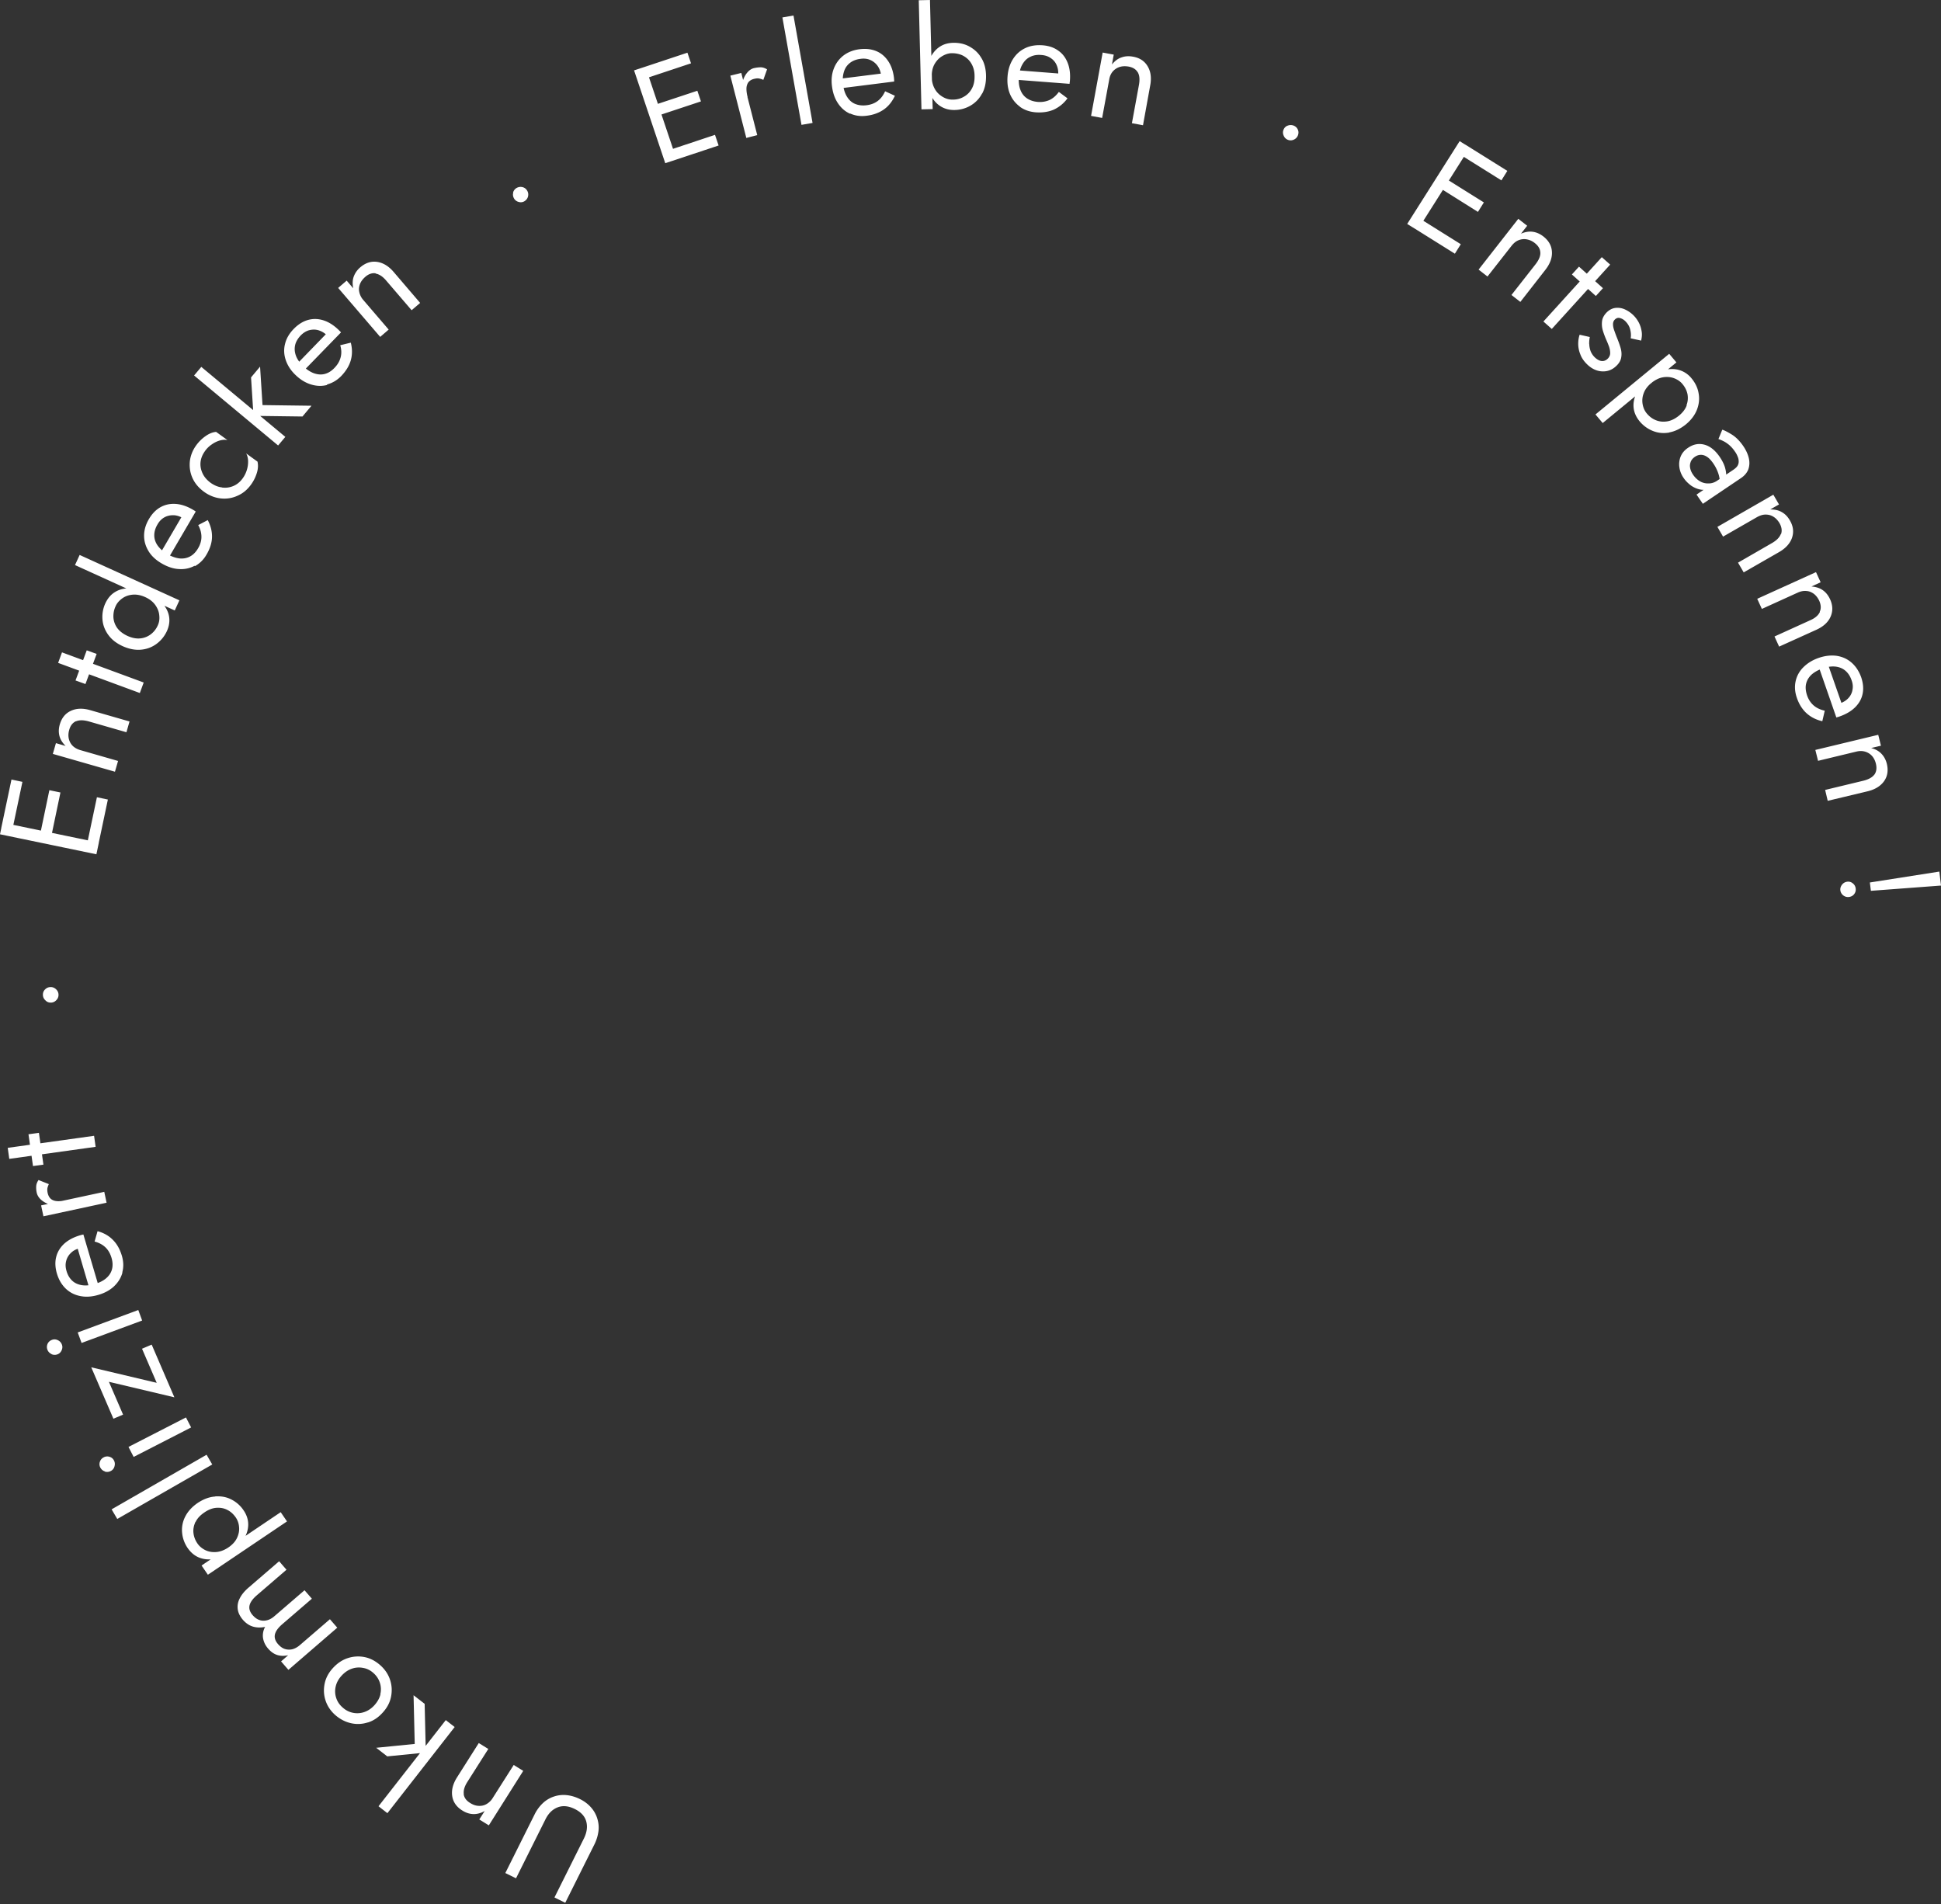 <svg xmlns="http://www.w3.org/2000/svg" fill="none" viewBox="0 0 418 410"><rect x="0" y="0" width="418" height="410" fill="#333333" stroke="none"/><g fill="#fff" clip-path="url(#a)"><path d="m119.425 408.525 6.327-12.67c.639-1.297.805-2.512.5-3.643-.305-1.132-1.138-2.043-2.498-2.706-1.36-.662-2.581-.772-3.691-.331-1.11.442-1.971 1.298-2.609 2.595l-6.328 12.67-2.303-1.132 6.328-12.67a8.516 8.516 0 0 1 1.748-2.374 6.358 6.358 0 0 1 2.331-1.407 6.424 6.424 0 0 1 2.72-.332c.944.083 1.915.359 2.887.828.971.47 1.776 1.077 2.414 1.795a6.375 6.375 0 0 1 1.36 2.373c.278.884.389 1.767.278 2.706a9.051 9.051 0 0 1-.833 2.815l-6.328 12.67-2.303-1.132v-.055ZM99.858 386.332c.111.773.583 1.408 1.416 1.905.61.386 1.193.579 1.804.607.61.028 1.165-.083 1.693-.386a3.733 3.733 0 0 0 1.332-1.298l4.524-7.121 2.053 1.269-7.41 11.732-2.054-1.27 1.166-1.822c-.833.469-1.665.69-2.47.663-.805-.028-1.582-.276-2.36-.773-1.248-.773-1.97-1.822-2.164-3.092-.194-1.27.139-2.622 1.027-4.03l4.69-7.397 2.054 1.269-4.524 7.122c-.61.966-.86 1.822-.75 2.595l-.027.027ZM80.986 376.34l8.326-.828-.25-10.489 2.387 1.849.25 10.489-8.299.828-2.387-1.849h-.027Zm.527 12.587L96 370.378l1.915 1.49-14.487 18.549-1.915-1.49ZM79.21 370.874a6.778 6.778 0 0 1-3.636.166c-1.222-.276-2.332-.856-3.359-1.739-1.026-.911-1.72-1.96-2.109-3.147-.388-1.187-.444-2.374-.194-3.616s.86-2.374 1.804-3.395c.943-1.021 1.998-1.739 3.22-2.125a7.087 7.087 0 0 1 3.635-.194c1.221.249 2.331.856 3.358 1.767 1 .911 1.693 1.932 2.082 3.147.388 1.187.444 2.401.194 3.643-.25 1.243-.86 2.374-1.804 3.396-.944 1.049-2.026 1.766-3.22 2.125l.028-.028Zm2.691-6.072a4.51 4.51 0 0 0-.083-2.429c-.25-.801-.694-1.491-1.36-2.098-.666-.607-1.415-.994-2.248-1.132a4.593 4.593 0 0 0-2.442.166c-.805.276-1.527.773-2.193 1.49-.666.718-1.082 1.491-1.276 2.319a4.501 4.501 0 0 0 .083 2.429c.25.8.694 1.491 1.388 2.098.666.607 1.415.994 2.248 1.159a4.612 4.612 0 0 0 2.442-.165c.805-.276 1.554-.773 2.193-1.491.638-.718 1.082-1.491 1.276-2.319l-.028-.027ZM60.115 336.177l1.582 1.822-6.411 5.521c-.889.773-1.416 1.518-1.555 2.208-.138.69.084 1.38.694 2.07.444.497.916.856 1.443 1.022.528.193 1.083.193 1.638.055.583-.138 1.138-.469 1.665-.939l6.411-5.52 1.582 1.821-6.41 5.521c-.89.773-1.416 1.518-1.555 2.208-.139.69.083 1.38.694 2.071.444.496.916.855 1.443 1.021a3.003 3.003 0 0 0 1.637.055c.555-.138 1.138-.469 1.666-.938l6.41-5.521 1.583 1.822-10.519 9.081-1.582-1.822 1.526-1.325c-.86.194-1.665.166-2.359-.055-.693-.221-1.332-.662-1.915-1.325-.638-.717-.999-1.49-1.138-2.318a3.862 3.862 0 0 1 .445-2.402c-.972.193-1.86.166-2.665-.083-.805-.248-1.498-.745-2.11-1.435-.61-.718-.998-1.463-1.11-2.236-.11-.773 0-1.573.417-2.374.389-.8 1.027-1.573 1.887-2.318l6.633-5.714-.027.027ZM46.349 322.21c1.249-.083 2.414.111 3.47.663a6.833 6.833 0 0 1 2.663 2.374c.639.938.972 1.959.972 3.008s-.306 2.071-.916 3.092c-.638 1.021-1.554 1.932-2.803 2.76-1.25.856-2.47 1.353-3.636 1.574-1.166.193-2.248.082-3.22-.304-.97-.387-1.776-1.077-2.442-2.015a6.905 6.905 0 0 1-1.22-3.34 6.27 6.27 0 0 1 .665-3.45c.555-1.105 1.443-2.098 2.692-2.954 1.25-.828 2.498-1.297 3.747-1.38l.028-.028Zm-4.246 5.466c-.361.773-.528 1.573-.445 2.374.084.8.361 1.573.86 2.291.39.579.944 1.048 1.638 1.407s1.499.497 2.36.442c.86-.055 1.748-.386 2.636-.966.888-.607 1.526-1.297 1.887-2.07.361-.773.527-1.546.444-2.347a4.172 4.172 0 0 0-.694-2.042c-.5-.718-1.082-1.27-1.804-1.629-.721-.386-1.498-.524-2.359-.469-.86.055-1.72.386-2.608.994-.889.607-1.527 1.269-1.888 2.042l-.028-.027Zm19.705-.083-17.041 11.483-1.36-1.988 17.04-11.483 1.36 1.988ZM24.035 324.998l20.454-11.759 1.222 2.098-20.455 11.731-1.221-2.07ZM22.592 316.828c-.444-.138-.75-.414-.972-.801a1.565 1.565 0 0 1-.11-1.27c.138-.441.415-.745.832-.966a1.628 1.628 0 0 1 1.249-.11c.444.138.777.414.971.828.194.386.222.801.083 1.27a1.498 1.498 0 0 1-.805.966 1.588 1.588 0 0 1-1.276.11l.028-.027Zm5.079-5.272 12.378-6.349 1.11 2.153-12.378 6.349-1.11-2.153ZM26.505 304.599l-2.082.884-4.773-11.069 14.099 3.34-3.164-7.342 2.081-.884 4.885 11.345-14.099-3.34 3.053 7.066ZM11.074 291.543a1.633 1.633 0 0 1-.86-.911c-.167-.441-.14-.855.027-1.269.194-.414.5-.69.944-.856.416-.166.832-.138 1.249.055.416.193.721.497.888.939.166.414.139.828-.056 1.269-.194.414-.5.718-.915.856a1.58 1.58 0 0 1-1.277-.055v-.028Zm5.662-4.637 13.044-4.831.832 2.264-13.044 4.83-.832-2.263ZM26.366 274.015c-.305 1.132-.916 2.098-1.804 2.954-.888.828-2.026 1.463-3.386 1.849-1.388.414-2.692.497-3.913.249-1.221-.249-2.248-.773-3.109-1.601-.86-.828-1.498-1.905-1.887-3.202-.388-1.298-.444-2.512-.166-3.616.277-1.104.86-2.043 1.72-2.843.889-.801 2.026-1.408 3.442-1.822.139-.028.277-.083.416-.111.139-.027.25-.055.278-.055l3.358 11.373-1.97.579-2.804-9.55 1.61.524s-.278-.055-.5-.027c-.222 0-.388 0-.527.055-.805.221-1.443.579-1.915 1.076a3.545 3.545 0 0 0-.971 1.712c-.167.662-.14 1.352.083 2.098.25.883.666 1.573 1.221 2.097.555.525 1.249.828 2.054.966.805.138 1.72.056 2.747-.22 1.055-.304 1.888-.718 2.526-1.27.639-.552 1.055-1.187 1.249-1.932.194-.746.167-1.574-.111-2.485-.277-.91-.694-1.656-1.304-2.235-.611-.58-1.388-.994-2.332-1.243l.639-2.235c1.332.358 2.442.993 3.302 1.877.888.883 1.527 2.042 1.943 3.45.36 1.242.389 2.401.083 3.533l.028.055ZM10.213 255.88c-.055.276-.027.607.056 1.021.139.58.389 1.022.75 1.298.36.276.832.414 1.36.441.527.028 1.137-.055 1.775-.193l.223 1.049c-1.083.221-2.082.249-2.998.055-.916-.193-1.693-.552-2.331-1.049-.639-.496-1-1.076-1.138-1.683-.111-.497-.139-.966-.111-1.408.028-.442.194-.883.5-1.325l2.22.883c-.167.359-.278.69-.333.966l.027-.055Zm12.24.745.5 2.347-13.6 2.926-.5-2.347 13.628-2.926h-.028ZM1.665 247.158l18.595-2.595.333 2.374-18.595 2.594-.333-2.373Zm4.469-2.926 2.248-.304.971 6.846-2.248.303-.971-6.845ZM9.714 215.331a1.555 1.555 0 0 1-.472-1.159c0-.469.167-.856.5-1.159.333-.332.721-.47 1.193-.47.444 0 .833.166 1.166.497.333.331.5.718.5 1.187 0 .442-.167.828-.5 1.159a1.599 1.599 0 0 1-1.166.497c-.472 0-.86-.165-1.166-.497l-.055-.055ZM.527 177.129l20.76 4.306-.527 2.512L0 179.641l.527-2.512Zm-.25 1.131 2.193-10.406 2.36.497-2.193 10.406-2.387-.497h.028Zm8.299 1.712 2.054-9.827 2.386.497-2.053 9.827-2.387-.497Zm10.102 2.098 2.193-10.407 2.359.497-2.193 10.406-2.359-.496ZM16.347 155.295c-.694.331-1.193.938-1.443 1.877-.194.662-.222 1.297-.084 1.904.14.58.417 1.104.833 1.518.417.415.972.718 1.61.911l8.16 2.347-.667 2.318-13.377-3.837.666-2.318 2.082.607c-.694-.69-1.138-1.408-1.333-2.181-.194-.772-.166-1.601.084-2.456.416-1.408 1.193-2.374 2.387-2.926 1.165-.552 2.58-.607 4.19-.138l8.438 2.429-.666 2.319-8.16-2.347c-1.11-.303-1.998-.303-2.72 0v-.027ZM13.35 140.472l17.596 6.487-.833 2.263-17.596-6.487.833-2.263Zm5.328-.442 2.137.773-2.414 6.487-2.137-.773 2.414-6.487ZM17.152 119.494l21.481 9.771-.999 2.181-21.481-9.772.999-2.18Zm6.133 17.169c-.721-1.022-1.137-2.126-1.22-3.313a6.94 6.94 0 0 1 .638-3.478c.5-1.049 1.165-1.849 2.081-2.401.888-.552 1.943-.801 3.109-.801 1.165 0 2.47.304 3.857.939 1.36.607 2.443 1.38 3.22 2.263.777.911 1.276 1.85 1.443 2.899.167 1.049 0 2.07-.472 3.119a7.094 7.094 0 0 1-2.248 2.76c-.971.718-2.081 1.132-3.33 1.242-1.25.111-2.554-.138-3.914-.745-1.387-.635-2.414-1.435-3.136-2.457l-.028-.027Zm6.911.8a4.438 4.438 0 0 0 2.276-.883 4.845 4.845 0 0 0 1.499-1.905c.305-.635.416-1.352.333-2.125-.056-.773-.333-1.518-.833-2.236-.5-.718-1.221-1.297-2.192-1.739-.972-.442-1.888-.607-2.748-.525-.86.083-1.61.359-2.248.829-.639.469-1.11 1.021-1.388 1.656-.36.773-.5 1.546-.472 2.374a4.4 4.4 0 0 0 .805 2.291c.5.69 1.25 1.269 2.193 1.711.971.442 1.887.635 2.747.552h.028ZM41.936 121.812a6.16 6.16 0 0 1-3.386.718c-1.221-.055-2.442-.469-3.691-1.187-1.25-.718-2.22-1.601-2.859-2.65-.638-1.049-.971-2.153-.971-3.34 0-1.187.333-2.374 1.027-3.561.694-1.187 1.526-2.042 2.525-2.594 1-.552 2.082-.773 3.275-.69 1.194.082 2.415.496 3.691 1.242.111.082.25.138.361.22.111.083.194.139.25.166l-5.995 10.241-1.776-1.021 5.023-8.585.722 1.518s-.166-.221-.305-.386c-.167-.166-.278-.276-.417-.332-.721-.414-1.415-.634-2.109-.634s-1.332.138-1.915.469c-.583.331-1.082.828-1.47 1.518-.473.801-.695 1.573-.695 2.346 0 .773.25 1.491.694 2.153.472.663 1.138 1.298 2.054 1.85.944.552 1.832.855 2.664.966.833.083 1.61-.055 2.276-.414.694-.359 1.277-.966 1.749-1.767.471-.8.721-1.628.721-2.456 0-.829-.222-1.684-.694-2.54l2.054-1.076c.639 1.214.944 2.429.916 3.671-.028 1.242-.444 2.512-1.193 3.781-.639 1.104-1.5 1.933-2.526 2.485v-.111ZM47.82 104.974c.86.111 1.665 0 2.442-.331.777-.331 1.416-.856 1.97-1.601a6.11 6.11 0 0 0 .944-1.904 5.883 5.883 0 0 0 .25-1.933c-.028-.607-.166-1.131-.416-1.573l2.442 1.766c.167.718.139 1.546-.139 2.43a8.503 8.503 0 0 1-1.249 2.511c-.804 1.105-1.748 1.905-2.914 2.402a6.758 6.758 0 0 1-3.608.58c-1.249-.138-2.47-.608-3.58-1.408-1.138-.828-1.97-1.794-2.498-2.954-.527-1.159-.694-2.346-.583-3.588.14-1.242.583-2.401 1.388-3.506a8.399 8.399 0 0 1 1.998-1.96c.777-.552 1.554-.855 2.276-.91l2.443 1.766c-.5-.11-1.027-.083-1.638.083a5.696 5.696 0 0 0-1.748.856 5.487 5.487 0 0 0-1.5 1.49c-.526.746-.832 1.519-.915 2.347-.083.828.083 1.628.444 2.401.36.773.944 1.435 1.72 2.015.778.552 1.61.911 2.443.994l.028.027ZM43.352 79 61.447 94.07l-1.554 1.85-18.096-15.072L43.352 79Zm12.655-.055.528 8.28 10.546.139-1.943 2.318-10.546-.138-.528-8.28 1.943-2.32ZM70.44 82.892c-1.139.304-2.304.248-3.47-.11-1.166-.36-2.276-1.022-3.303-2.016-1.054-.993-1.748-2.097-2.137-3.257-.388-1.159-.444-2.318-.139-3.478.278-1.159.916-2.236 1.86-3.202.944-.966 1.97-1.628 3.08-1.932 1.11-.303 2.193-.276 3.331.083 1.138.359 2.22 1.049 3.275 2.07l.305.304c.111.11.167.193.194.22l-8.27 8.502-1.471-1.435 6.938-7.15.334 1.657s-.112-.276-.223-.47c-.11-.192-.222-.33-.305-.44a4.375 4.375 0 0 0-1.887-1.133c-.666-.193-1.332-.165-1.97 0-.639.166-1.25.552-1.805 1.105-.638.662-1.054 1.38-1.22 2.097-.167.746-.112 1.49.166 2.264.277.773.805 1.518 1.554 2.263.777.746 1.582 1.27 2.359 1.546.805.276 1.554.331 2.304.138.749-.193 1.47-.635 2.109-1.325.666-.69 1.082-1.408 1.304-2.236.222-.828.195-1.683-.083-2.622l2.276-.552c.333 1.325.333 2.595 0 3.781-.333 1.188-1.027 2.32-2.054 3.396-.888.91-1.915 1.518-3.053 1.822v.11ZM80.902 58.85c-.777-.11-1.526.138-2.248.773-.527.469-.916.966-1.138 1.545-.222.58-.277 1.132-.138 1.74a3.75 3.75 0 0 0 .832 1.656l5.495 6.403-1.831 1.574-9.048-10.545 1.832-1.573 1.415 1.656c-.194-.938-.166-1.794.111-2.54a4.785 4.785 0 0 1 1.443-2.014c1.11-.939 2.332-1.325 3.608-1.132 1.277.193 2.47.91 3.553 2.18l5.69 6.653-1.832 1.573-5.496-6.404c-.749-.883-1.498-1.352-2.275-1.49l.027-.055ZM110.488 41.46c.139-.442.388-.773.777-.994.416-.22.833-.276 1.277-.166.444.11.777.387.999.773.222.387.277.8.166 1.242-.111.442-.388.773-.777 1.022-.388.22-.805.276-1.249.138a1.568 1.568 0 0 1-.999-.773c-.222-.414-.277-.828-.139-1.27l-.055.028ZM138.991 14.354l6.716 19.984-2.442.8-6.716-19.984 2.442-.8Zm-1.082.358 10.13-3.367.777 2.29-10.13 3.368-.777-2.29Zm2.692 8.005 9.575-3.174.777 2.291-9.575 3.174-.777-2.29Zm3.247 9.689 10.13-3.368.777 2.291-10.13 3.368-.777-2.291ZM163.081 29.094l-2.359.607-3.441-13.415 2.359-.58 3.441 13.415v-.027Zm.333-12.2c-.277-.056-.61 0-.999.082-.583.138-.999.414-1.276.773-.25.386-.389.828-.389 1.38 0 .524.083 1.132.25 1.766l-1.055.277c-.277-1.077-.333-2.07-.166-2.982.166-.91.499-1.711.971-2.346s1.027-1.049 1.665-1.187c.5-.11.972-.165 1.416-.165.444 0 .916.165 1.36.441l-.805 2.264a4.273 4.273 0 0 0-.972-.304ZM170.88 3.34l4.108 23.131-2.387.414-4.108-23.131 2.387-.414ZM183.12 24.512c-1.083-.47-1.943-1.215-2.637-2.236-.694-1.022-1.11-2.209-1.304-3.644-.195-1.435-.056-2.733.388-3.864a6.427 6.427 0 0 1 2.082-2.816c.943-.718 2.109-1.187 3.469-1.352 1.36-.166 2.553-.028 3.608.414 1.054.441 1.887 1.159 2.553 2.153.666.993 1.083 2.208 1.249 3.67 0 .139.028.277.028.442v.276l-11.796 1.491-.249-2.043 9.908-1.242-.777 1.49s.083-.275.111-.496c.027-.22.027-.386 0-.524-.111-.829-.361-1.491-.777-2.07a3.794 3.794 0 0 0-1.555-1.243c-.61-.276-1.332-.359-2.109-.248-.916.11-1.693.414-2.276.883-.61.47-1.027 1.077-1.276 1.85-.25.772-.333 1.683-.222 2.732.138 1.077.416 1.96.86 2.678.444.717.999 1.242 1.721 1.546.721.303 1.526.413 2.47.303.943-.11 1.748-.414 2.414-.91.666-.498 1.194-1.188 1.61-2.099l2.109.966c-.582 1.243-1.36 2.236-2.386 2.954-1.027.718-2.276 1.187-3.747 1.352-1.277.166-2.443 0-3.525-.496l.056.083ZM200.854 23.49l-2.414.055-.583-23.49L200.271 0l.583 23.49Zm10.63-3.34a6.425 6.425 0 0 1-2.442 2.567 6.924 6.924 0 0 1-3.442.966c-1.166.028-2.165-.248-3.053-.8-.888-.552-1.609-1.38-2.109-2.457-.527-1.076-.805-2.346-.833-3.837-.027-1.518.167-2.787.639-3.892.471-1.076 1.138-1.932 1.998-2.54.86-.606 1.859-.91 3.025-.938 1.277-.027 2.442.221 3.497.8 1.055.58 1.915 1.353 2.553 2.43.667 1.049 1 2.346 1.027 3.837.028 1.49-.249 2.788-.832 3.864h-.028Zm-2.331-6.514c-.444-.745-1.055-1.27-1.777-1.656-.721-.36-1.526-.525-2.386-.525-.694 0-1.388.221-2.082.635-.666.387-1.221.966-1.665 1.74-.416.744-.611 1.655-.583 2.732 0 1.076.278 1.96.722 2.705.444.745 1.054 1.27 1.748 1.656.694.387 1.388.552 2.109.525.861 0 1.666-.221 2.359-.635a4.274 4.274 0 0 0 1.693-1.74c.417-.745.611-1.655.583-2.732 0-1.077-.277-1.96-.721-2.705ZM219.644 22.966a6.428 6.428 0 0 1-2.137-2.705c-.472-1.132-.639-2.402-.528-3.81.111-1.435.5-2.677 1.166-3.726.666-1.049 1.526-1.822 2.609-2.346 1.082-.525 2.303-.718 3.663-.635 1.36.083 2.526.47 3.442 1.132.943.635 1.609 1.518 2.053 2.622.445 1.104.611 2.374.5 3.837 0 .138-.028.276-.055.441 0 .138-.028.249-.028.276l-11.851-.91.166-2.043 9.964.773-1.082 1.297s.138-.248.222-.442c.083-.193.111-.386.138-.524.056-.828-.055-1.546-.333-2.18a3.4 3.4 0 0 0-1.276-1.519c-.555-.386-1.221-.607-2.026-.662-.916-.083-1.721.055-2.415.414-.694.331-1.221.855-1.637 1.573-.417.69-.666 1.573-.777 2.65-.084 1.076 0 2.015.305 2.816.277.772.749 1.407 1.388 1.849.638.442 1.415.718 2.359.8a5.147 5.147 0 0 0 2.553-.414c.749-.358 1.415-.938 1.998-1.739l1.86 1.38a7.483 7.483 0 0 1-2.942 2.43c-1.138.496-2.47.69-3.941.58-1.277-.111-2.415-.498-3.358-1.188v-.027ZM245.011 15.568c-.389-.662-1.055-1.076-2.026-1.242-.694-.11-1.333-.083-1.915.11a3.259 3.259 0 0 0-1.444.966c-.388.47-.638 1.022-.749 1.712l-1.527 8.28-2.386-.44 2.498-13.637 2.386.442-.388 2.125c.61-.745 1.276-1.27 2.054-1.518.749-.276 1.582-.331 2.47-.165 1.443.248 2.498.938 3.164 2.07.666 1.104.86 2.484.555 4.113l-1.555 8.584-2.386-.442 1.526-8.308c.194-1.132.111-2.015-.277-2.678v.028ZM277.26 27.079c.417-.194.833-.194 1.277-.056.444.166.749.442.944.856.194.414.194.828.028 1.27a1.636 1.636 0 0 1-.861.91c-.416.194-.832.221-1.277.056a1.594 1.594 0 0 1-.915-.883c-.195-.414-.222-.856-.056-1.27.167-.442.472-.745.888-.911l-.028.028ZM316.532 31.744l-11.296 17.831-2.192-1.353 11.295-17.831 2.165 1.353h.028Zm-10.99 15.181 9.047 5.659-1.276 2.042-9.048-5.658 1.277-2.043Zm5.495-8.667 8.52 5.327-1.276 2.043-8.521-5.355 1.277-2.043v.028Zm4.524-7.122 9.047 5.659-1.276 2.042-9.048-5.658 1.277-2.043ZM331.713 54.378c-.027-.773-.444-1.463-1.193-2.043a3.858 3.858 0 0 0-1.748-.8 3.14 3.14 0 0 0-1.749.193c-.555.22-1.027.607-1.471 1.16l-5.218 6.652-1.915-1.49 8.549-10.932 1.915 1.491-1.333 1.711c.888-.386 1.721-.524 2.526-.414.805.11 1.554.442 2.276.994 1.165.91 1.776 1.987 1.859 3.285.084 1.297-.388 2.594-1.415 3.92l-5.384 6.9-1.915-1.49 5.217-6.653c.694-.91 1.055-1.739.999-2.512v.028ZM346.756 56.973l-12.573 13.856-1.804-1.6 12.573-13.857 1.804 1.6Zm-1.554 5.079-1.527 1.683-5.162-4.637 1.527-1.684 5.162 4.638ZM342.26 74.114c0 .497.111.994.277 1.49.195.47.472.912.889 1.326.499.469.971.745 1.47.8.5.055.944-.11 1.333-.497.333-.33.527-.745.527-1.187 0-.469-.083-.938-.25-1.435-.194-.497-.388-1.021-.638-1.546-.25-.607-.5-1.242-.694-1.904a4.948 4.948 0 0 1-.167-2.015c.084-.663.417-1.27.972-1.85.583-.58 1.221-.91 1.915-.994a3.81 3.81 0 0 1 2.054.332 6.308 6.308 0 0 1 3.053 2.981c.305.635.471 1.27.555 1.904.083.635 0 1.243-.139 1.822l-2.248-.497c.111-.634.055-1.27-.111-1.932-.167-.635-.5-1.214-1.027-1.739a2.566 2.566 0 0 0-1.166-.69c-.416-.11-.777 0-1.11.331-.25.249-.388.58-.388.994 0 .414.083.828.249 1.297.167.47.333.939.528 1.436.333.8.61 1.546.832 2.29.222.746.278 1.409.167 2.071-.083.635-.416 1.27-1.027 1.85-.86.855-1.887 1.27-3.081 1.214-1.193-.055-2.303-.58-3.302-1.573-.667-.663-1.138-1.353-1.416-2.126a6.052 6.052 0 0 1-.444-2.236c0-.717.111-1.38.305-1.96l2.193.497c-.111.497-.139.994-.139 1.519l.028.027ZM343.592 89.24l15.875-13.056 1.554 1.85-15.875 13.056-1.554-1.85Zm15.903 3.893c-1.249.22-2.415.11-3.525-.332a7.142 7.142 0 0 1-2.886-2.097c-.722-.884-1.166-1.85-1.277-2.899-.111-1.049.111-2.098.611-3.174.527-1.077 1.36-2.07 2.525-3.036 1.166-.966 2.332-1.601 3.47-1.905 1.137-.304 2.22-.304 3.247 0a5.325 5.325 0 0 1 2.609 1.767c.804.966 1.332 2.042 1.526 3.202.222 1.159.111 2.318-.333 3.505-.444 1.16-1.221 2.236-2.387 3.202-1.165.939-2.359 1.518-3.58 1.739v.028Zm3.691-5.852c.306-.8.361-1.601.222-2.402-.166-.8-.527-1.518-1.082-2.18-.444-.552-1.055-.966-1.776-1.242-.722-.276-1.527-.36-2.387-.221-.861.138-1.693.552-2.526 1.214-.832.69-1.388 1.436-1.665 2.236a4.392 4.392 0 0 0-.222 2.374c.139.773.444 1.435.888 1.96.555.662 1.193 1.16 1.971 1.463.749.303 1.554.386 2.414.248.861-.138 1.693-.552 2.526-1.214.832-.69 1.387-1.408 1.693-2.236h-.056ZM364.102 99.454a2.24 2.24 0 0 0-.111 1.352c.083.47.305.966.638 1.436.417.607.916 1.076 1.499 1.407.583.332 1.194.47 1.86.442.666 0 1.276-.221 1.887-.635l-1.221 1.408c-.75.497-1.499.69-2.276.58-.777-.111-1.499-.414-2.193-.884-.666-.497-1.221-1.049-1.637-1.683a5.178 5.178 0 0 1-.888-2.264 4.41 4.41 0 0 1 .277-2.319c.306-.745.833-1.38 1.638-1.904 1.11-.746 2.276-.966 3.497-.635 1.221.331 2.303 1.215 3.275 2.622.555.828.943 1.601 1.138 2.291.194.69.277 1.27.249 1.767 0 .497-.055.856-.138 1.076l-1.194.801c0-.856-.111-1.656-.361-2.374a8.682 8.682 0 0 0-1.082-2.153c-.444-.635-.888-1.132-1.332-1.408-.444-.303-.888-.441-1.332-.441-.444 0-.861.138-1.277.414-.444.303-.749.662-.916 1.076v.028Zm6.827-6.929c.611.221 1.333.608 2.165 1.132.833.552 1.61 1.353 2.332 2.402.61.91.999 1.766 1.193 2.622.194.856.139 1.656-.111 2.374-.277.717-.777 1.325-1.526 1.849l-8.271 5.576-1.36-1.987 7.993-5.383c.389-.276.694-.552.86-.856.167-.303.25-.635.223-.966 0-.331-.084-.69-.25-1.049a4.366 4.366 0 0 0-.583-1.049 6.99 6.99 0 0 0-1.249-1.407c-.444-.36-.86-.635-1.277-.829a6.449 6.449 0 0 0-.999-.414l.805-1.96.055-.055ZM383.557 114.994c.25-.717.139-1.518-.333-2.346-.36-.607-.804-1.077-1.304-1.38-.527-.331-1.082-.469-1.693-.469s-1.193.193-1.804.524l-7.355 4.223-1.221-2.098 12.045-6.928 1.221 2.098-1.887 1.076c.972 0 1.804.166 2.498.58.694.387 1.277.994 1.721 1.767.749 1.269.888 2.512.472 3.754-.417 1.214-1.36 2.263-2.804 3.091l-7.604 4.362-1.221-2.098 7.327-4.224c.999-.579 1.609-1.214 1.887-1.932h.055ZM391.884 131.722c.333-.69.277-1.491-.111-2.374-.306-.635-.694-1.132-1.166-1.491-.5-.359-1.027-.579-1.638-.607-.61-.055-1.221.083-1.831.359l-7.716 3.505-.999-2.18 12.656-5.742.999 2.181-1.971.911c.972.083 1.777.331 2.443.8.666.47 1.165 1.105 1.554 1.933.611 1.325.638 2.594.111 3.781-.527 1.187-1.554 2.126-3.081 2.816l-7.993 3.616-.999-2.181 7.716-3.506c1.054-.469 1.72-1.048 2.053-1.766l-.027-.055ZM386.694 146.683a6.024 6.024 0 0 1 1.665-3.009c.86-.856 1.943-1.546 3.303-2.015 1.36-.469 2.664-.607 3.885-.442 1.221.193 2.276.663 3.192 1.463.916.801 1.582 1.822 2.054 3.092.444 1.297.555 2.484.333 3.588-.222 1.104-.75 2.07-1.61 2.926-.833.828-1.943 1.491-3.358 1.987-.139.056-.278.083-.417.138-.138.028-.249.056-.277.083l-3.886-11.179 1.943-.662 3.275 9.385-1.637-.47s.277.028.499 0c.222 0 .389-.055.527-.083.778-.276 1.416-.662 1.86-1.159a3.358 3.358 0 0 0 .888-1.766c.139-.663.083-1.353-.194-2.098-.305-.884-.75-1.546-1.332-2.043-.583-.497-1.277-.773-2.082-.883-.805-.083-1.721 0-2.748.359-1.026.358-1.859.828-2.47 1.38-.61.579-.999 1.242-1.165 1.987-.167.745-.084 1.574.222 2.484.305.884.777 1.601 1.415 2.154.639.552 1.416.91 2.387 1.131l-.527 2.264c-1.332-.304-2.47-.884-3.386-1.712-.916-.828-1.638-1.96-2.11-3.367-.416-1.215-.499-2.402-.249-3.533ZM403.651 166.805c.444-.635.555-1.408.333-2.346-.166-.69-.444-1.242-.86-1.711a3.232 3.232 0 0 0-1.499-.911c-.583-.166-1.193-.166-1.859 0l-8.243 1.987-.583-2.346 13.544-3.257.583 2.346-2.11.497c.944.248 1.666.662 2.221 1.242.555.58.943 1.297 1.165 2.181.333 1.435.139 2.677-.61 3.726-.75 1.049-1.943 1.794-3.58 2.181l-8.549 2.042-.555-2.346 8.243-1.987c1.11-.277 1.915-.718 2.359-1.325v.027ZM399.016 190.213c.361.276.555.662.611 1.104.055.469-.056.855-.333 1.214-.278.359-.666.552-1.11.607a1.622 1.622 0 0 1-1.221-.331 1.628 1.628 0 0 1-.639-1.104c-.055-.442.083-.856.361-1.214.278-.359.666-.58 1.11-.635.472-.056.861.055 1.221.359Zm18.984.469-15.098 1.132-.222-1.795 14.959-2.346.361 2.981v.028Z"/></g><defs><clipPath id="a"><path fill="#fff" d="M0 0h418v409.657H0z"/></clipPath></defs></svg>